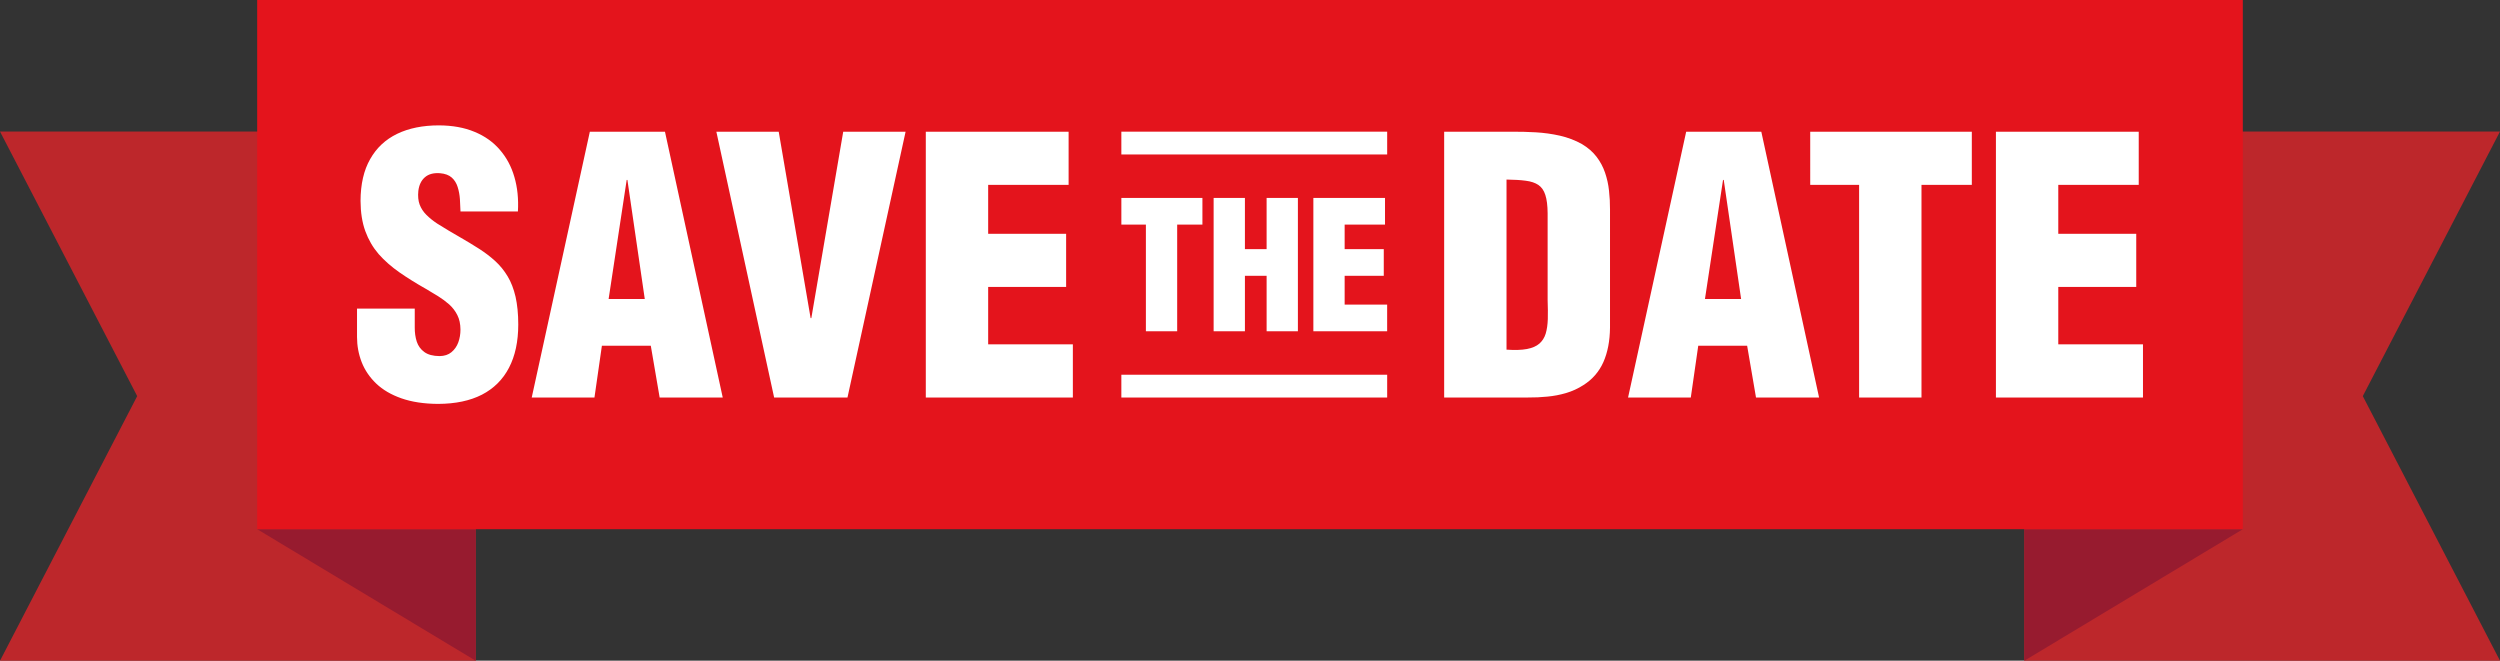 <?xml version="1.0" encoding="UTF-8" standalone="no"?><svg xmlns="http://www.w3.org/2000/svg" xmlns:xlink="http://www.w3.org/1999/xlink" fill="#000000" height="660.7" preserveAspectRatio="xMidYMid meet" version="1" viewBox="0.0 0.0 2500.0 660.7" width="2500" zoomAndPan="magnify"><rect x="0.0" y="0.0" width="2500.0" height="660.7" fill="#333333" stroke="none"/><g id="change1_1"><path clip-rule="evenodd" d="M2500 131.52L2362.8 396.12 2500 660.73 2024.34 660.73 2024.34 131.52z" fill="#bd272b" fill-rule="evenodd"/></g><g id="change2_1"><path clip-rule="evenodd" d="M2024.34 660.73L2242.82 529.21 2024.34 529.21z" fill="#971b2f" fill-rule="evenodd"/></g><g id="change1_2"><path clip-rule="evenodd" d="M0 131.52L137.2 396.12 0 660.73 475.67 660.73 475.67 131.52z" fill="#bd272b" fill-rule="evenodd"/></g><g id="change2_2"><path clip-rule="evenodd" d="M475.67 660.73L257.19 529.21 475.67 529.21z" fill="#971b2f" fill-rule="evenodd"/></g><g id="change3_1"><path clip-rule="evenodd" d="M257.18 0H2242.81V529.21H257.18z" fill="#e4141c" fill-rule="evenodd"/></g><g id="change4_1"><path d="M1072.86,397.5v-53.15h-84.69v-57.42h77.96v-53.15h-77.96v-48.9h80.44v-53.16H925.8V397.5H1072.86z M847.48,397.5l58.11-265.78h-62.37l-31.89,186.4h-0.71l-31.9-186.4h-62.36l57.77,265.78H847.48z M644.77,298.98h-36.15 l18.07-119.07h0.71L644.77,298.98z M594.46,397.5l7.43-51.75h48.91l8.85,51.75h63.08l-57.76-265.78h-75.13L531.73,397.5H594.46z M357.02,308.55v28.35c0,8.85,1.54,17.24,4.67,25.28c3.13,7.97,7.97,15.12,14.53,21.39c6.55,6.25,14.94,11.16,25.21,14.76 c10.29,3.6,22.5,5.5,36.74,5.56c17.31-0.06,31.9-3.14,43.76-9.22c11.88-6.14,20.91-15.11,27.06-26.92 c6.14-11.76,9.27-26.17,9.27-43.24c0-10.69-0.95-19.97-2.71-27.77c-1.83-7.84-4.43-14.63-7.92-20.43 c-3.43-5.72-7.56-10.81-12.4-15.24c-4.84-4.43-10.29-8.56-16.3-12.4c-6.02-3.9-12.58-7.79-19.55-11.82 c-7.02-4-14.47-8.43-22.26-13.34c-4.19-2.77-7.74-5.67-10.75-8.68c-3.02-3.01-5.27-6.43-6.73-10.28c-1.42-3.83-1.83-8.38-1.3-13.64 c0.71-5.9,2.89-10.45,6.55-13.64c3.66-3.19,8.69-4.54,15.07-4.07c5.08,0.41,9.04,1.88,11.81,4.37c2.78,2.47,4.73,5.67,5.9,9.45 c1.19,3.78,1.95,7.79,2.25,12.11c0.29,4.24,0.47,8.38,0.58,12.34h57.42c0.71-12.58-0.48-24.1-3.55-34.55 c-3.01-10.45-7.91-19.55-14.6-27.23c-6.66-7.73-15.05-13.69-25.28-17.88c-10.16-4.25-22.03-6.39-35.62-6.44 c-16.12,0-30.06,2.84-41.69,8.45c-11.7,5.66-20.67,14.06-27,25.28c-6.38,11.16-9.57,25.1-9.63,41.76 c0.06,11.57,1.64,21.67,4.78,30.3c3.13,8.57,7.56,16.19,13.29,22.87c5.91,6.66,12.82,12.75,20.78,18.3 c7.98,5.56,16.72,10.99,26.34,16.43c4.14,2.42,8.22,4.89,12.29,7.38c4.07,2.54,7.8,5.32,11.23,8.33c3.37,3.06,6.08,6.61,8.09,10.63 c2.07,4.07,3.07,8.85,3.13,14.41c0,4.54-0.7,8.86-2.18,12.88c-1.48,4.02-3.78,7.27-6.85,9.8c-3.07,2.55-7.03,3.84-11.88,3.9 c-6.55-0.06-11.63-1.42-15.24-4.08c-3.6-2.6-6.14-6.09-7.56-10.39c-1.41-4.38-2.06-9.1-2.01-14.24v-18.78H357.02z" fill="#ffffff"/></g><g id="change4_2"><path d="M1121.35,374.73h265.82v22.78h-265.82V374.73z M1121.35,131.7h265.82v22.78h-265.82V131.7z M1387.15,331.28 v-26.67h-42.5v-28.8h39.12v-26.67h-39.12v-24.52h40.36v-26.68h-71.65v133.35H1387.15z M1244.92,331.28v-55.47h21.69v55.47h31.29 V197.93h-31.29v51.21h-21.69v-51.21h-31.29v133.35H1244.92z M1121.36,224.62h24.53v106.67h31.29V224.62h25.24v-26.68h-81.06V224.62z" fill="#ffffff"/></g><g id="change4_3"><path d="M1528.13,397.5c6.44,0.06,12.81-0.23,19.19-0.88c6.44-0.6,12.7-1.78,18.79-3.6c6.09-1.78,11.87-4.43,17.31-7.92 c8.97-5.67,15.65-13.34,19.96-22.98c4.25-9.63,6.5-21.14,6.63-34.43V209.68c0.05-6.44-0.3-12.76-1-19.01 c-0.65-6.26-2.01-12.29-3.97-18.02c-1.95-5.72-4.78-11.04-8.5-15.89c-3.73-4.84-8.57-9.1-14.53-12.64 c-6.79-3.84-14.18-6.61-22.15-8.45c-7.91-1.77-16-2.89-24.21-3.36c-8.27-0.48-16.19-0.65-23.81-0.59h-67.68V397.5H1528.13z M1506.51,179.56c7.63,0.11,13.99,0.46,19.26,1.18c5.2,0.65,9.39,2.07,12.58,4.19c3.19,2.18,5.55,5.5,6.97,9.99 c1.48,4.48,2.25,10.57,2.31,18.3v86.82c0.29,7.09,0.29,13.4,0.18,19.03c-0.18,5.61-0.89,10.45-2.12,14.58 c-1.24,4.08-3.38,7.38-6.33,9.98c-2.95,2.55-7.08,4.37-12.4,5.38c-5.32,1-12.11,1.23-20.44,0.64V179.56z M1690.8,397.5l7.44-51.75 h48.9l8.86,51.75h63.08l-57.77-265.78h-75.13l-58.11,265.78H1690.8z M1741.11,298.98h-36.15l18.07-119.07h0.7L1741.11,298.98z M1810.21,184.88h48.9V397.5h62.38V184.88h50.33v-53.16h-161.6V184.88z M2142.98,397.5v-53.15h-84.7v-57.42h77.96v-53.15h-77.96 v-48.9h80.45v-53.16h-142.81V397.5H2142.98z" fill="#ffffff"/></g></svg>